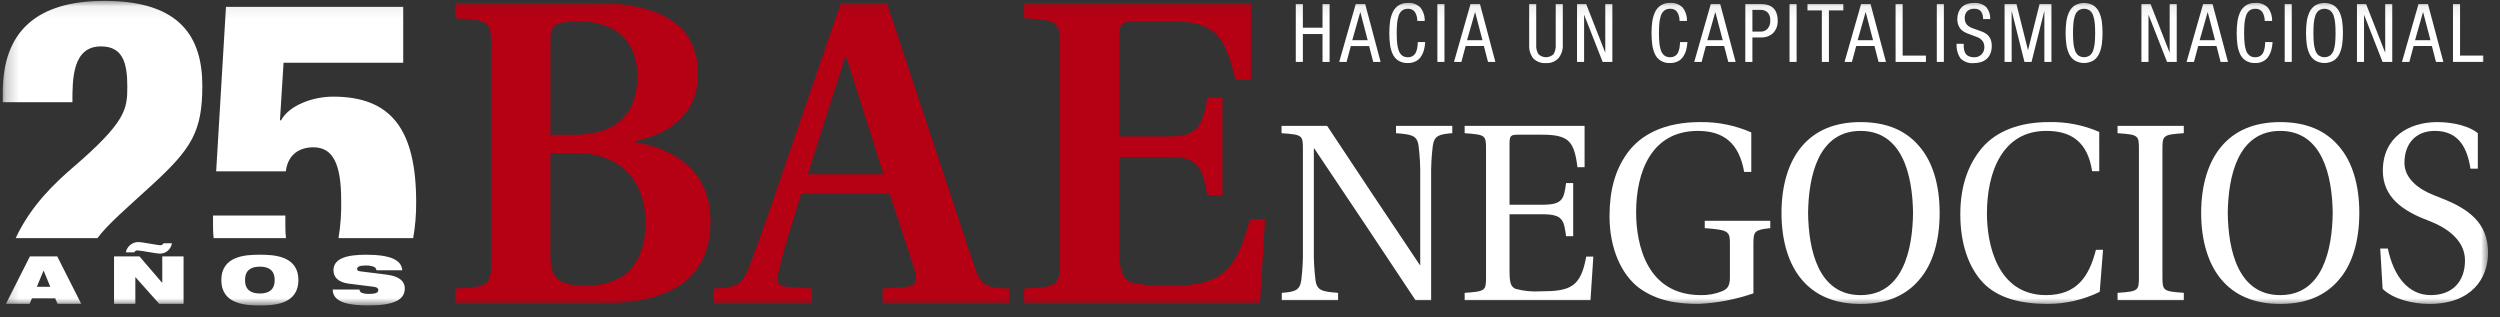 <svg width="197" height="25" viewBox="0 0 197 25" fill="none" xmlns="http://www.w3.org/2000/svg">
<rect x="0" y="0" width="197" height="25" fill="#333333" stroke="none"/>
<g id="bae_25">
<g id="Clip path group">
<mask id="mask0_759_2069" style="mask-type:luminance" maskUnits="userSpaceOnUse" x="0" y="0" width="197" height="25">
<g id="clip-path">
<path id="RectÃ¡ngulo 1625" d="M196.058 0.069H0.218V24.069H196.058V0.069Z" fill="white"/>
</g>
</mask>
<g mask="url(#mask0_759_2069)">
<g id="Grupo 3742">
<path id="Trazado 7853" d="M12.003 14.552C15.098 11.709 15.943 10.356 15.943 6.769C15.943 3.012 14.289 0.069 8.238 0.069C2.891 0.069 0.218 2.471 0.218 7.276V8.054H5.706C5.706 6.227 5.706 3.656 7.957 3.656C9.646 3.656 10.032 4.907 10.032 6.802C10.032 8.596 9.963 9.577 5.706 13.231C4.38 14.377 2.454 16.158 1.234 18.766H7.672C8.529 17.627 10.076 16.323 12.003 14.551" fill="white"/>
<path id="Trazado 7854" d="M32.794 15.939C32.794 10.152 30.788 7.615 26.25 7.615C24.667 7.615 22.767 8.291 22.133 9.509L22.063 9.442L22.345 4.941H31.773V0.543H17.807L17.034 13.502H22.522C22.697 12.115 23.648 11.607 24.703 11.607C26.251 11.607 26.885 12.961 26.885 15.77C26.908 16.772 26.838 17.775 26.675 18.765H32.558C32.723 17.832 32.801 16.885 32.794 15.937" fill="white"/>
<path id="Trazado 7855" d="M22.486 17.867V16.986H16.787V17.867C16.787 18.177 16.805 18.475 16.833 18.766H22.537C22.501 18.468 22.484 18.167 22.486 17.867Z" fill="white"/>
<path id="Trazado 7856" d="M2.359 20.202H4.509L6.399 23.938H4.535L4.349 23.508H2.52L2.334 23.938H0.469L2.359 20.202ZM3.441 21.332H3.427L2.904 22.598H3.961L3.441 21.332Z" fill="white"/>
<path id="Trazado 7857" d="M8.986 20.202H10.988L12.768 22.274H12.787V20.202H14.465V23.938H12.543L10.678 21.846H10.665V23.939H8.986V20.202ZM13.545 19.168C13.513 19.396 13.4 19.604 13.227 19.754C13.055 19.904 12.834 19.986 12.607 19.984C12.283 19.984 11.095 19.733 10.827 19.733C10.776 19.731 10.725 19.744 10.68 19.771C10.636 19.798 10.601 19.837 10.578 19.884H9.913C9.961 19.651 10.089 19.442 10.274 19.294C10.459 19.146 10.69 19.068 10.926 19.074C11.057 19.074 11.436 19.137 11.809 19.2C12.176 19.263 12.537 19.325 12.617 19.325C12.672 19.33 12.728 19.317 12.775 19.289C12.823 19.261 12.861 19.219 12.885 19.168L13.545 19.168Z" fill="white"/>
<path id="Trazado 7858" d="M20.476 20.072C21.539 20.072 23.512 20.134 23.512 22.07C23.512 24.006 21.54 24.069 20.476 24.069C19.412 24.069 17.441 24.006 17.441 22.07C17.441 20.135 19.412 20.072 20.476 20.072ZM20.476 23.127C21.191 23.127 21.645 22.828 21.645 22.07C21.645 21.311 21.192 21.012 20.476 21.012C19.761 21.012 19.307 21.311 19.307 22.07C19.307 22.828 19.761 23.127 20.476 23.127Z" fill="white"/>
<path id="Trazado 7859" d="M27.489 22.352C26.631 22.243 26.276 21.824 26.276 21.301C26.276 20.333 27.402 20.072 28.845 20.072C30.822 20.072 31.636 20.506 31.699 21.296H29.659C29.659 21.144 29.554 21.049 29.392 20.997C29.215 20.941 29.03 20.914 28.845 20.919C28.321 20.919 28.142 21.029 28.142 21.186C28.142 21.291 28.198 21.359 28.372 21.379L30.467 21.641C31.35 21.751 31.898 22.096 31.898 22.729C31.898 23.639 31.015 24.068 29.044 24.068C27.694 24.068 26.221 23.911 26.215 22.813H28.329C28.329 22.871 28.347 22.928 28.381 22.976C28.414 23.023 28.461 23.059 28.515 23.079C28.708 23.142 28.91 23.168 29.112 23.158C29.659 23.158 29.81 23.033 29.81 22.855C29.81 22.744 29.729 22.635 29.493 22.603L27.489 22.352Z" fill="white"/>
<path id="Trazado 7860" d="M104.579 9.919C106.993 13.571 109.426 17.223 111.877 20.874L111.914 20.913V13.947C111.929 13.125 111.885 12.302 111.783 11.486C111.671 10.653 111.222 10.593 110.006 10.494V9.919H114.44V10.494C113.467 10.573 113.018 10.653 112.905 11.486C112.804 12.302 112.76 13.125 112.774 13.947V23.652H111.539C108.901 19.661 106.244 15.694 103.568 11.705H103.531V19.624C103.516 20.446 103.56 21.268 103.662 22.084C103.774 22.918 104.223 22.978 105.441 23.077V23.652H101.005V23.077C101.978 22.997 102.427 22.918 102.54 22.084C102.641 21.268 102.685 20.446 102.67 19.624V11.764C102.67 10.653 102.633 10.613 100.986 10.496V9.919H104.579Z" fill="white"/>
<path id="Trazado 7861" d="M124.865 9.919V13.173H124.304C124.042 11.109 123.611 10.613 121.478 10.613H119.644C119.045 10.613 118.951 10.693 118.951 11.328V16.131H121.571C123.162 16.131 123.237 15.654 123.405 14.424H123.967V18.611H123.405C123.237 17.361 123.161 16.884 121.571 16.884H118.951V21.271C118.951 22.243 119.026 22.581 119.419 22.759C120.053 22.931 120.71 22.998 121.365 22.957C123.723 22.957 124.565 22.64 124.994 20.219H125.555L125.331 23.652H115.415V23.077C117.062 22.957 117.099 22.918 117.099 21.808V11.764C117.099 10.653 117.062 10.613 115.415 10.496V9.919H124.865Z" fill="white"/>
<path id="Trazado 7862" d="M138.17 23.115C136.781 23.595 135.332 23.875 133.866 23.948C132.219 23.948 130.573 23.73 129.15 22.68C127.784 21.647 126.83 19.603 126.83 17.043C126.83 14.979 127.279 13.391 128.234 12.061C129.3 10.593 131.171 9.62 133.978 9.62C135.361 9.601 136.732 9.878 138.001 10.434V13.55H137.44C137.047 11.307 135.85 10.315 133.791 10.315C130.105 10.315 128.926 13.59 128.926 16.726C128.926 19.206 129.729 23.255 134.034 23.255C134.597 23.267 135.157 23.165 135.681 22.957C136.074 22.799 136.317 22.58 136.317 21.886V19.207C136.317 18.235 136.224 18.115 134.334 17.977V17.4H139.498V17.976C138.262 18.115 138.169 18.214 138.169 19.206L138.17 23.115Z" fill="white"/>
<path id="Trazado 7863" d="M151.253 11.546C152.283 12.736 152.844 14.541 152.844 16.785C152.844 19.008 152.283 20.834 151.253 22.025C150.207 23.275 148.69 23.95 146.613 23.95C144.555 23.95 143.02 23.275 141.973 22.025C140.961 20.834 140.382 19.008 140.382 16.785C140.382 14.543 140.962 12.736 141.973 11.546C143.02 10.296 144.555 9.621 146.613 9.621C148.69 9.621 150.207 10.296 151.253 11.546ZM142.477 16.785C142.514 19.703 143.282 23.255 146.612 23.255C149.943 23.255 150.711 19.703 150.748 16.785C150.711 13.868 149.943 10.315 146.612 10.315C143.282 10.315 142.514 13.868 142.477 16.785Z" fill="white"/>
<path id="Trazado 7864" d="M165.421 13.491H164.86C164.504 11.149 163.176 10.315 161.267 10.315C157.786 10.296 156.57 13.57 156.57 16.825C156.57 19.226 157.374 23.255 161.229 23.255C163.681 23.255 164.635 21.747 165.159 19.683H165.72L165.458 22.997C164.174 23.624 162.767 23.949 161.341 23.949C159.245 23.949 157.411 23.492 156.251 22.262C155.128 21.071 154.472 19.205 154.472 16.883C154.472 14.641 155.108 12.934 156.175 11.664C157.297 10.334 159.15 9.62 161.452 9.62C162.814 9.587 164.167 9.852 165.419 10.395L165.421 13.491Z" fill="white"/>
<path id="Trazado 7865" d="M170.4 21.807C170.4 22.918 170.456 22.957 172.084 23.075V23.651H166.863V23.077C168.51 22.957 168.547 22.918 168.547 21.808V11.765C168.547 10.654 168.51 10.614 166.863 10.496V9.919H172.082V10.494C170.454 10.613 170.399 10.653 170.399 11.763L170.4 21.807Z" fill="white"/>
<path id="Trazado 7866" d="M184.323 11.546C185.352 12.736 185.914 14.541 185.914 16.785C185.914 19.008 185.352 20.834 184.323 22.025C183.276 23.275 181.76 23.95 179.683 23.95C177.624 23.95 176.089 23.275 175.042 22.025C174.031 20.834 173.451 19.008 173.451 16.785C173.451 14.543 174.032 12.736 175.042 11.546C176.089 10.296 177.624 9.621 179.683 9.621C181.76 9.621 183.276 10.296 184.323 11.546ZM175.547 16.785C175.584 19.703 176.351 23.255 179.682 23.255C183.013 23.255 183.78 19.703 183.818 16.785C183.78 13.868 183.013 10.315 179.682 10.315C176.352 10.315 175.584 13.868 175.547 16.785Z" fill="white"/>
<path id="Trazado 7867" d="M187.562 19.584H188.161C188.629 21.807 189.789 23.255 191.547 23.255C193.213 23.255 194.242 22.223 194.242 20.516C194.242 18.75 192.465 17.838 191.641 17.499L191.304 17.361C189.34 16.626 187.768 15.535 187.768 13.451C187.768 10.831 189.789 9.62 192.072 9.62C193.344 9.62 194.617 9.958 195.253 10.494V13.292H194.673C194.373 11.288 193.475 10.315 191.866 10.315C190.294 10.315 189.471 11.387 189.471 12.836C189.471 14.026 190.517 14.88 191.773 15.376L192.372 15.614C194.562 16.468 196.059 17.579 196.059 19.921C196.059 21.945 194.749 23.95 191.437 23.95C190.126 23.95 188.573 23.573 187.75 22.759L187.562 19.584Z" fill="white"/>
<path id="Trazado 7868" d="M35.88 22.741C38.491 22.604 38.695 22.501 38.695 20.686V3.494C38.695 1.679 38.491 1.577 35.88 1.439V0.241H46.527C49.206 0.206 51.342 0.583 52.766 1.509C54.224 2.434 55.004 3.838 55.004 5.859C55.004 8.598 53.241 10.448 49.986 11.133V11.201C53.173 11.681 55.987 13.53 55.987 17.4C55.987 19.454 55.343 21.098 53.919 22.228C52.494 23.324 50.255 23.94 46.934 23.94H35.88V22.741ZM45.239 10.619C48.596 10.619 50.189 8.941 50.223 6.098C50.258 3.221 48.494 1.68 45.612 1.68C43.849 1.716 43.374 1.852 43.374 3.119V10.618L45.239 10.619ZM43.374 20.139C43.374 21.988 44.052 22.502 46.12 22.502C48.629 22.502 50.833 21.406 50.865 17.536C50.865 14.386 49.035 12.057 45.339 12.057H43.372L43.374 20.139Z" fill="#B60013"/>
<path id="Trazado 7869" d="M56.223 22.74C58.189 22.672 58.528 22.364 59.139 20.754C60.088 18.287 61.309 14.59 62.462 11.268L66.259 0.241H69.887L76.77 20.961C77.279 22.536 77.686 22.674 79.517 22.742V23.94H69.548V22.742L71.345 22.605C72.192 22.536 72.328 22.091 72.057 21.235L70.091 15.241H63.139C62.495 17.432 61.817 19.385 61.377 21.302C61.173 22.158 61.207 22.535 62.054 22.603L63.987 22.74V23.938H56.223V22.74ZM69.616 13.734L66.7 4.521H66.598C66.225 5.617 64.055 12.501 63.648 13.734H69.616Z" fill="#B60013"/>
<path id="Trazado 7870" d="M80.701 22.74C83.311 22.603 83.515 22.501 83.515 20.686V3.494C83.515 1.679 83.311 1.576 80.701 1.439V0.241H98.571V6.302H97.35C96.536 2.877 95.858 1.678 92.23 1.678H89.415C88.398 1.678 88.194 1.918 88.194 2.912V10.754H91.958C94.365 10.754 94.705 10.069 95.145 7.706H96.331V15.377H95.145C94.705 13.015 94.365 12.364 91.958 12.364H88.194V19.796C88.194 21.302 88.465 22.021 89.177 22.262C89.923 22.468 90.906 22.502 92.433 22.502C96.501 22.502 97.451 21.098 98.502 17.263H99.688L99.281 23.94H80.701V22.74Z" fill="#B60013"/>
<path id="Trazado 7871" d="M104.771 4.878H104.215V2.682H102.666V4.878H102.108V0.32H102.666V2.183H104.215V0.32H104.771V4.878Z" fill="white"/>
<path id="Trazado 7872" d="M106.831 0.32H107.577L108.791 4.878H108.21L107.886 3.628H106.445L106.11 4.879H105.529L106.831 0.32ZM106.56 3.167H107.773L107.198 0.965H107.185L106.56 3.167Z" fill="white"/>
<path id="Trazado 7873" d="M112.306 3.314C112.295 3.53 112.261 3.744 112.204 3.953C112.154 4.139 112.072 4.316 111.964 4.476C111.857 4.631 111.713 4.755 111.546 4.837C111.354 4.928 111.144 4.973 110.932 4.968C110.668 4.978 110.406 4.91 110.18 4.77C109.984 4.641 109.83 4.457 109.735 4.241C109.632 4.007 109.564 3.758 109.533 3.504C109.495 3.204 109.477 2.902 109.478 2.6C109.477 2.3 109.496 2.001 109.536 1.703C109.57 1.447 109.641 1.198 109.747 0.963C109.845 0.747 110 0.562 110.196 0.43C110.416 0.291 110.673 0.222 110.932 0.232C111.114 0.216 111.297 0.24 111.469 0.303C111.641 0.365 111.797 0.464 111.928 0.593C112.162 0.894 112.281 1.268 112.266 1.65H111.685C111.688 1.405 111.625 1.165 111.501 0.954C111.437 0.864 111.351 0.793 111.251 0.747C111.151 0.701 111.041 0.682 110.932 0.693C110.769 0.686 110.609 0.736 110.479 0.836C110.354 0.941 110.262 1.08 110.213 1.235C110.15 1.425 110.11 1.623 110.093 1.822C110.072 2.044 110.061 2.304 110.061 2.602C110.061 2.899 110.071 3.159 110.093 3.38C110.11 3.58 110.15 3.777 110.213 3.968C110.262 4.123 110.354 4.262 110.479 4.367C110.609 4.466 110.769 4.517 110.932 4.51C111.072 4.516 111.21 4.48 111.331 4.408C111.434 4.343 111.516 4.248 111.568 4.137C111.622 4.018 111.66 3.892 111.682 3.763C111.706 3.616 111.719 3.466 111.723 3.317L112.306 3.314Z" fill="white"/>
<path id="RectÃ¡ngulo 1621" d="M113.823 0.32H113.266V4.878H113.823V0.32Z" fill="white"/>
<path id="Trazado 7874" d="M115.876 0.32H116.622L117.835 4.878H117.254L116.931 3.627H115.492L115.157 4.878H114.575L115.876 0.32ZM115.604 3.167H116.818L116.242 0.965H116.23L115.604 3.167Z" fill="white"/>
<path id="Trazado 7875" d="M120.498 0.32H121.054V3.525C121.033 3.787 121.096 4.049 121.234 4.272C121.394 4.424 121.607 4.509 121.827 4.509C122.048 4.508 122.26 4.422 122.42 4.269C122.55 4.044 122.61 3.785 122.591 3.525V0.32H123.149V3.525C123.17 3.908 123.05 4.285 122.81 4.582C122.684 4.716 122.529 4.82 122.359 4.887C122.188 4.954 122.004 4.982 121.821 4.97C121.639 4.984 121.456 4.96 121.284 4.897C121.113 4.834 120.956 4.735 120.826 4.606C120.588 4.3 120.472 3.915 120.5 3.527L120.498 0.32Z" fill="white"/>
<path id="Trazado 7876" d="M124.271 0.32H124.991L126.483 4.126H126.496V0.32H127.054V4.878H126.289L124.84 1.188H124.827V4.878H124.269L124.271 0.32Z" fill="white"/>
<path id="Trazado 7877" d="M132.969 3.314C132.958 3.53 132.924 3.744 132.868 3.953C132.817 4.139 132.736 4.316 132.627 4.476C132.52 4.631 132.376 4.755 132.208 4.837C132.017 4.928 131.807 4.973 131.595 4.968C131.331 4.978 131.069 4.91 130.843 4.77C130.647 4.641 130.493 4.457 130.398 4.241C130.295 4.007 130.227 3.758 130.195 3.504C130.158 3.204 130.14 2.902 130.141 2.6C130.14 2.3 130.159 2.001 130.198 1.703C130.232 1.447 130.304 1.198 130.41 0.963C130.508 0.747 130.663 0.562 130.859 0.43C131.08 0.29 131.337 0.221 131.597 0.231C131.779 0.215 131.962 0.239 132.134 0.301C132.306 0.364 132.462 0.463 132.593 0.592C132.826 0.892 132.946 1.267 132.931 1.649H132.349C132.353 1.404 132.29 1.163 132.166 0.953C132.102 0.863 132.016 0.791 131.916 0.745C131.816 0.7 131.706 0.681 131.597 0.691C131.434 0.684 131.273 0.735 131.143 0.835C131.019 0.94 130.927 1.078 130.877 1.234C130.814 1.424 130.774 1.621 130.757 1.821C130.737 2.043 130.726 2.302 130.726 2.6C130.725 2.898 130.736 3.158 130.757 3.379C130.774 3.579 130.814 3.776 130.877 3.966C130.927 4.122 131.019 4.26 131.143 4.365C131.273 4.465 131.434 4.516 131.597 4.509C131.737 4.514 131.875 4.479 131.995 4.407C132.098 4.341 132.181 4.247 132.233 4.135C132.287 4.017 132.325 3.891 132.346 3.762C132.37 3.614 132.384 3.465 132.387 3.315L132.969 3.314Z" fill="white"/>
<path id="Trazado 7878" d="M134.808 0.32H135.553L136.767 4.878H136.186L135.863 3.627H134.422L134.087 4.878H133.506L134.808 0.32ZM134.536 3.167H135.75L135.174 0.965H135.162L134.536 3.167Z" fill="white"/>
<path id="Trazado 7879" d="M137.532 0.32H138.684C138.832 0.319 138.98 0.329 139.127 0.349C139.278 0.372 139.423 0.423 139.556 0.499C139.716 0.592 139.845 0.729 139.929 0.895C140.04 1.122 140.092 1.375 140.081 1.629C140.091 1.807 140.064 1.986 140.003 2.153C139.941 2.321 139.846 2.474 139.723 2.602C139.596 2.721 139.447 2.812 139.285 2.872C139.123 2.932 138.95 2.958 138.778 2.95H138.089V4.878H137.53L137.532 0.32ZM138.09 2.491H138.753C138.853 2.493 138.952 2.474 139.044 2.435C139.136 2.396 139.219 2.338 139.286 2.264C139.439 2.08 139.515 1.843 139.498 1.603C139.512 1.384 139.443 1.167 139.305 0.997C139.228 0.92 139.135 0.861 139.033 0.823C138.931 0.786 138.822 0.771 138.714 0.78H138.089L138.09 2.491Z" fill="white"/>
<path id="RectÃ¡ngulo 1622" d="M141.572 0.32H141.015V4.878H141.572V0.32Z" fill="white"/>
<path id="Trazado 7880" d="M144.119 4.878H143.561V0.818H142.429V0.32H145.255V0.818H144.118L144.119 4.878Z" fill="white"/>
<path id="Trazado 7881" d="M146.653 0.32H147.399L148.613 4.878H148.031L147.709 3.627H146.268L145.933 4.878H145.351L146.653 0.32ZM146.382 3.167H147.595L147.02 0.965H147.007L146.382 3.167Z" fill="white"/>
<path id="Trazado 7882" d="M149.371 0.32H149.929V4.38H151.763V4.878H149.373L149.371 0.32Z" fill="white"/>
<path id="RectÃ¡ngulo 1623" d="M153.177 0.32H152.62V4.878H153.177V0.32Z" fill="white"/>
<path id="Trazado 7883" d="M156.267 1.501C156.28 1.29 156.223 1.08 156.106 0.904C156.039 0.828 155.956 0.769 155.862 0.731C155.768 0.694 155.666 0.68 155.566 0.69C155.466 0.684 155.366 0.698 155.272 0.731C155.178 0.763 155.091 0.815 155.016 0.882C154.948 0.955 154.895 1.041 154.861 1.136C154.828 1.23 154.814 1.331 154.82 1.431C154.816 1.558 154.842 1.683 154.896 1.798C154.944 1.896 155.014 1.98 155.101 2.045C155.189 2.11 155.285 2.163 155.386 2.204C155.489 2.247 155.621 2.294 155.781 2.345C155.97 2.409 156.126 2.467 156.249 2.518C156.373 2.57 156.49 2.642 156.593 2.729C156.705 2.825 156.794 2.946 156.852 3.082C156.922 3.251 156.956 3.434 156.95 3.618C156.956 3.838 156.914 4.057 156.827 4.259C156.754 4.425 156.642 4.57 156.502 4.682C156.368 4.786 156.215 4.862 156.053 4.906C155.888 4.95 155.718 4.973 155.547 4.972C155.353 4.994 155.158 4.971 154.974 4.906C154.79 4.841 154.623 4.735 154.485 4.596C154.259 4.261 154.152 3.858 154.182 3.453H154.738C154.737 3.592 154.744 3.731 154.76 3.868C154.774 3.98 154.81 4.088 154.865 4.186C154.925 4.288 155.014 4.371 155.121 4.422C155.267 4.488 155.426 4.518 155.585 4.511C155.689 4.514 155.791 4.495 155.887 4.457C155.983 4.419 156.07 4.361 156.144 4.288C156.219 4.212 156.277 4.121 156.316 4.021C156.354 3.921 156.372 3.814 156.368 3.707C156.372 3.58 156.346 3.454 156.292 3.34C156.243 3.241 156.173 3.155 156.086 3.087C156 3.019 155.904 2.963 155.802 2.922C155.699 2.879 155.567 2.83 155.407 2.775C155.218 2.711 155.062 2.652 154.939 2.599C154.815 2.544 154.698 2.471 154.595 2.382C154.483 2.285 154.395 2.164 154.336 2.028C154.266 1.858 154.232 1.675 154.238 1.491C154.239 1.356 154.256 1.222 154.289 1.091C154.327 0.944 154.392 0.806 154.482 0.685C154.589 0.543 154.729 0.431 154.89 0.359C155.101 0.267 155.33 0.224 155.56 0.232C155.731 0.218 155.903 0.239 156.066 0.294C156.229 0.349 156.379 0.436 156.508 0.551C156.732 0.814 156.846 1.156 156.824 1.502L156.267 1.501Z" fill="white"/>
<path id="Trazado 7884" d="M157.961 0.32H158.897L159.801 3.933H159.814L160.717 0.32H161.653V4.878H161.096V0.894H161.084L160.085 4.878H159.527L158.531 0.894H158.518V4.878H157.96L157.961 0.32Z" fill="white"/>
<path id="Trazado 7885" d="M164.962 0.429C165.157 0.56 165.312 0.743 165.411 0.957C165.518 1.192 165.589 1.441 165.622 1.697C165.662 1.996 165.681 2.296 165.679 2.597C165.681 2.897 165.662 3.197 165.622 3.495C165.588 3.75 165.517 4 165.411 4.235C165.313 4.451 165.158 4.636 164.962 4.768C164.738 4.897 164.484 4.965 164.225 4.965C163.967 4.965 163.713 4.897 163.489 4.768C163.294 4.637 163.138 4.454 163.04 4.239C162.933 4.005 162.862 3.755 162.828 3.499C162.789 3.201 162.77 2.9 162.771 2.599C162.77 2.299 162.789 1.999 162.828 1.702C162.862 1.446 162.934 1.197 163.04 0.962C163.138 0.746 163.293 0.561 163.489 0.429C163.713 0.299 163.967 0.231 164.225 0.231C164.484 0.231 164.738 0.299 164.962 0.429M163.77 0.834C163.646 0.939 163.554 1.077 163.505 1.233C163.441 1.424 163.401 1.621 163.385 1.821C163.363 2.042 163.353 2.302 163.353 2.599C163.353 2.897 163.364 3.157 163.385 3.379C163.401 3.578 163.441 3.776 163.505 3.966C163.554 4.121 163.646 4.26 163.77 4.365C163.904 4.458 164.063 4.508 164.225 4.508C164.388 4.508 164.547 4.458 164.68 4.365C164.805 4.26 164.897 4.121 164.946 3.966C165.009 3.776 165.049 3.578 165.066 3.379C165.087 3.157 165.098 2.898 165.098 2.599C165.098 2.301 165.088 2.042 165.066 1.821C165.049 1.621 165.009 1.424 164.946 1.233C164.897 1.078 164.804 0.939 164.68 0.834C164.547 0.741 164.388 0.691 164.225 0.691C164.063 0.691 163.904 0.741 163.77 0.834Z" fill="white"/>
<path id="Trazado 7886" d="M168.745 0.32H169.466L170.958 4.126H170.97V0.32H171.527V4.878H170.762L169.314 1.188H169.301V4.878H168.743L168.745 0.32Z" fill="white"/>
<path id="Trazado 7887" d="M173.605 0.32H174.35L175.564 4.878H174.983L174.66 3.627H173.219L172.884 4.878H172.303L173.605 0.32ZM173.334 3.167H174.547L173.972 0.965H173.959L173.334 3.167Z" fill="white"/>
<path id="Trazado 7888" d="M179.079 3.314C179.069 3.53 179.035 3.744 178.978 3.953C178.928 4.139 178.846 4.316 178.738 4.476C178.631 4.631 178.487 4.755 178.32 4.837C178.128 4.928 177.918 4.973 177.706 4.968C177.442 4.978 177.18 4.91 176.954 4.77C176.758 4.641 176.604 4.457 176.509 4.241C176.406 4.007 176.338 3.758 176.306 3.504C176.269 3.204 176.251 2.902 176.252 2.6C176.251 2.3 176.27 2.001 176.31 1.703C176.343 1.447 176.415 1.198 176.521 0.963C176.619 0.747 176.774 0.562 176.97 0.43C177.19 0.291 177.447 0.222 177.706 0.232C177.888 0.216 178.071 0.24 178.243 0.303C178.415 0.365 178.571 0.464 178.702 0.593C178.936 0.893 179.056 1.268 179.04 1.65H178.46C178.464 1.405 178.4 1.165 178.277 0.954C178.213 0.864 178.126 0.793 178.027 0.747C177.927 0.701 177.817 0.682 177.708 0.693C177.545 0.686 177.384 0.736 177.254 0.836C177.13 0.941 177.038 1.08 176.988 1.235C176.925 1.425 176.885 1.623 176.868 1.822C176.847 2.044 176.837 2.304 176.836 2.602C176.836 2.899 176.847 3.159 176.868 3.38C176.885 3.58 176.925 3.777 176.988 3.968C177.038 4.123 177.13 4.262 177.254 4.367C177.384 4.466 177.544 4.517 177.708 4.51C177.847 4.516 177.986 4.48 178.106 4.408C178.209 4.343 178.292 4.248 178.343 4.137C178.398 4.018 178.436 3.892 178.457 3.763C178.481 3.616 178.495 3.466 178.498 3.317L179.079 3.314Z" fill="white"/>
<path id="RectÃ¡ngulo 1624" d="M180.59 0.32H180.034V4.878H180.59V0.32Z" fill="white"/>
<path id="Trazado 7889" d="M183.906 0.429C184.101 0.56 184.256 0.743 184.354 0.957C184.461 1.192 184.533 1.441 184.566 1.697C184.606 1.996 184.625 2.296 184.623 2.597C184.625 2.897 184.606 3.197 184.566 3.495C184.532 3.75 184.461 4 184.354 4.235C184.257 4.451 184.102 4.636 183.906 4.768C183.681 4.897 183.428 4.965 183.169 4.965C182.911 4.965 182.657 4.897 182.433 4.768C182.238 4.637 182.082 4.454 181.984 4.239C181.877 4.005 181.805 3.755 181.772 3.499C181.733 3.201 181.714 2.9 181.715 2.599C181.713 2.299 181.732 1.999 181.772 1.702C181.806 1.446 181.878 1.197 181.984 0.962C182.081 0.746 182.237 0.561 182.433 0.429C182.657 0.299 182.911 0.231 183.169 0.231C183.428 0.231 183.681 0.299 183.906 0.429M182.714 0.834C182.59 0.939 182.498 1.077 182.448 1.233C182.385 1.424 182.345 1.621 182.328 1.821C182.307 2.042 182.297 2.302 182.297 2.599C182.297 2.897 182.307 3.157 182.328 3.379C182.345 3.578 182.385 3.775 182.448 3.966C182.498 4.121 182.59 4.26 182.714 4.365C182.848 4.458 183.007 4.508 183.169 4.508C183.332 4.508 183.491 4.458 183.624 4.365C183.748 4.26 183.841 4.121 183.89 3.966C183.953 3.776 183.993 3.578 184.01 3.379C184.031 3.157 184.042 2.898 184.042 2.599C184.042 2.301 184.031 2.042 184.01 1.821C183.993 1.621 183.953 1.424 183.89 1.233C183.84 1.078 183.748 0.939 183.624 0.834C183.491 0.741 183.332 0.691 183.169 0.691C183.007 0.691 182.848 0.741 182.714 0.834Z" fill="white"/>
<path id="Trazado 7890" d="M185.729 0.32H186.449L187.941 4.126H187.954V0.32H188.51V4.878H187.745L186.298 1.188H186.285V4.878H185.729V0.32Z" fill="white"/>
<path id="Trazado 7891" d="M190.577 0.32H191.323L192.537 4.878H191.955L191.633 3.627H190.192L189.857 4.878H189.276L190.577 0.32ZM190.306 3.167H191.519L190.944 0.965H190.931L190.306 3.167Z" fill="white"/>
<path id="Trazado 7892" d="M193.295 0.32H193.852V4.38H195.685V4.878H193.295V0.32Z" fill="white"/>
</g>
</g>
</g>
</g>
</svg>

